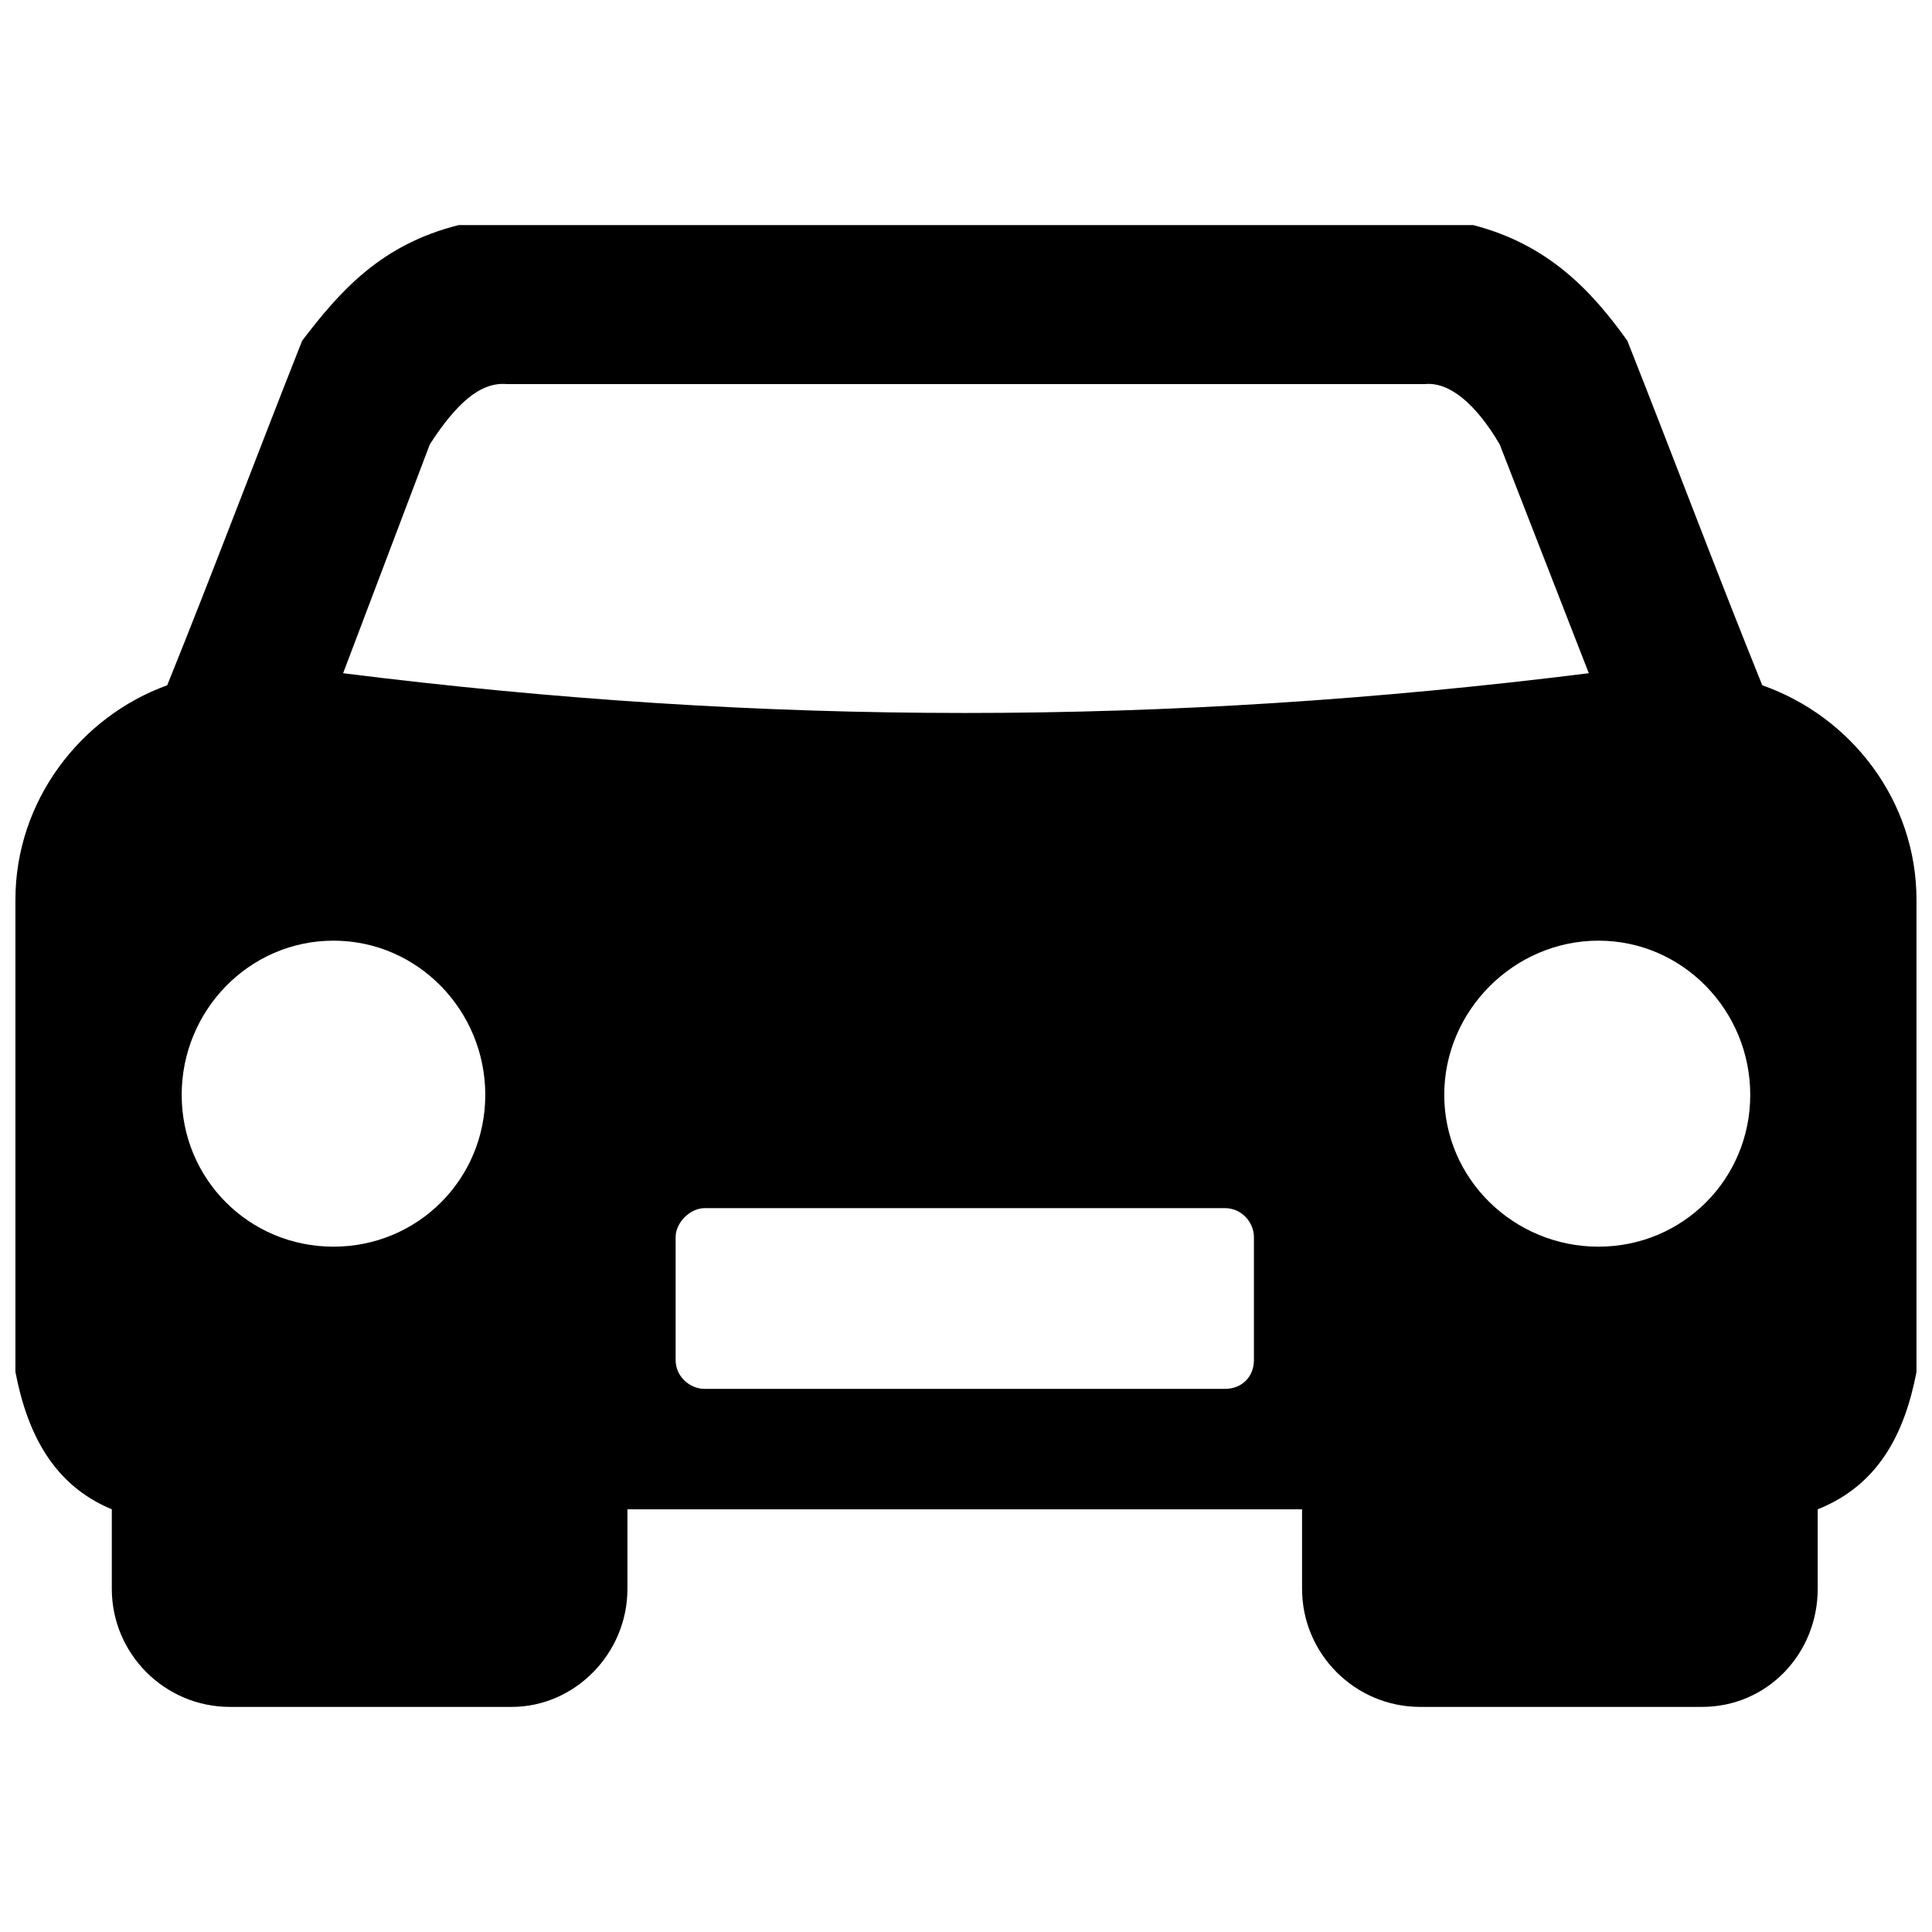 <?xml version="1.0" encoding="UTF-8"?>
<!-- The Best Svg Icon site in the world: iconSvg.co, Visit us! https://iconsvg.co -->
<svg width="800px" height="800px" version="1.1" viewBox="144 144 512 512" xmlns="http://www.w3.org/2000/svg">
 <defs>
  <clipPath id="a">
   <path d="m148.09 203h503.81v394h-503.81z"/>
  </clipPath>
 </defs>
 <g clip-path="url(#a)">
  <path d="m234.93 322.41c111.75 14.047 217.74 14.047 330.12 0l-23.625-60.66c-6.387-10.855-13.41-16.602-19.793-15.965h-243.29c-7.023-0.637-13.41 5.109-20.434 15.965zm95.781 141.76c-3.832 0-7.664 3.832-7.664 7.664v32.566c0 4.469 3.832 7.664 7.664 7.664h137.93c4.469 0 7.664-3.191 7.664-7.664v-32.566c0-3.832-3.191-7.664-7.664-7.664zm-20.434 79.816v21.07c0 17.242-14.047 31.289-30.648 31.289h-74.711c-17.242 0-31.289-14.047-31.289-31.289v-21.07c-15.324-6.387-22.348-19.793-25.543-36.398v-125.15c0-26.18 17.242-48.527 40.227-56.832 12.133-30.012 23.625-60.66 35.758-91.312 10.215-13.41 21.07-25.543 41.504-30.648h268.82c19.793 5.109 31.289 17.242 40.867 30.648 12.133 30.648 23.625 61.301 35.758 91.312 23.625 8.301 40.867 30.648 40.867 56.832v125.15c-3.191 16.602-10.215 30.012-26.18 36.398v21.07c0 17.242-13.41 31.289-30.648 31.289h-74.711c-17.242 0-31.289-14.047-31.289-31.289v-21.07h-178.79zm257.33-150.7c-22.348 0-40.867 18.52-40.867 40.867s18.52 40.227 40.867 40.227c22.348 0 40.227-17.879 40.227-40.227s-17.879-40.867-40.227-40.867zm-335.23 0c22.348 0 40.227 18.52 40.227 40.867s-17.879 40.227-40.227 40.227-40.227-17.879-40.227-40.227 17.879-40.867 40.227-40.867z" fill-rule="evenodd"/>
 </g>
</svg>